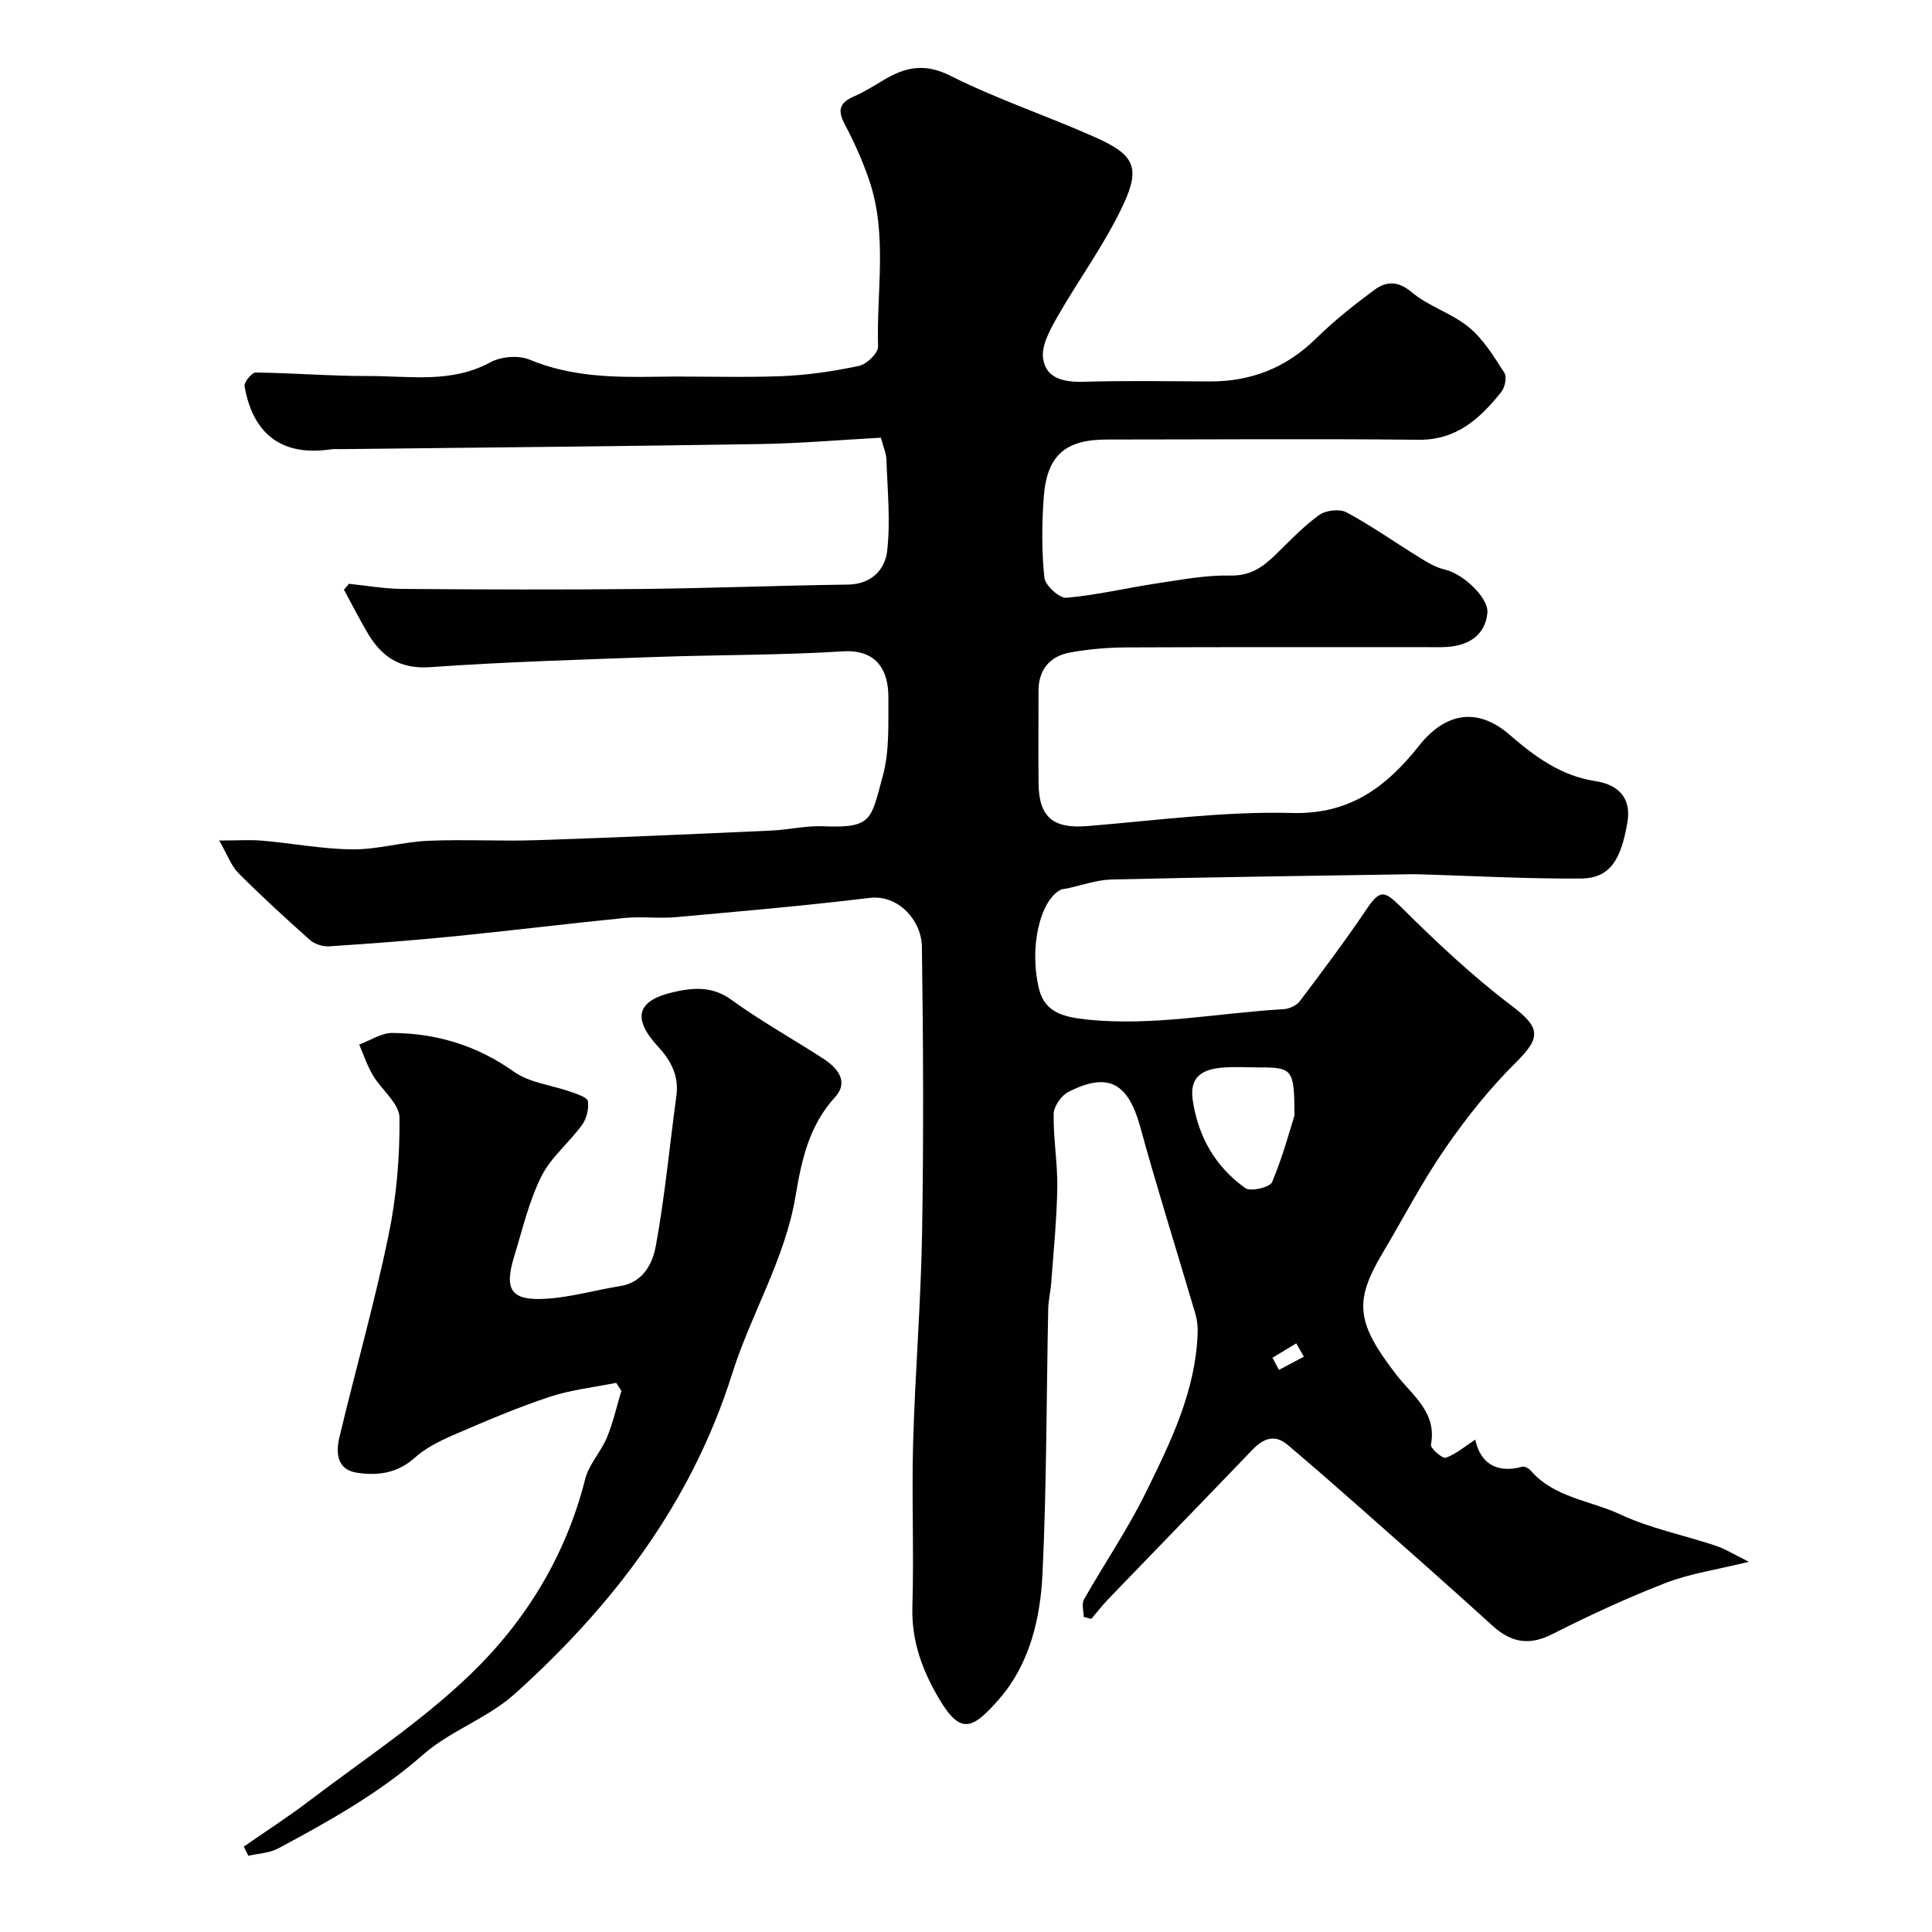 <svg enable-background="new 0 0 400 400" viewBox="0 0 400 400" xmlns="http://www.w3.org/2000/svg"><g fill="#010102"><path d="m45.38 174.02c3.9 0 6.49-.19 9.04.04 6.21.54 12.4 1.75 18.6 1.79 5.18.04 10.36-1.54 15.57-1.77 7.48-.33 15 .12 22.49-.13 16.21-.53 32.41-1.26 48.61-1.99 3.61-.16 7.22-1.05 10.8-.89 10.23.45 9.83-1.52 12.27-10.37 1.42-5.13 1.13-10.8 1.17-16.24.04-5.47-2.24-10.06-9.47-9.6-12.9.81-25.86.7-38.79 1.16-15.54.56-31.08 1.01-46.59 2.11-6.44.46-10.2-2.28-13.1-7.29-1.67-2.87-3.19-5.83-4.77-8.75.35-.41.69-.81 1.04-1.22 3.68.37 7.36 1.04 11.04 1.06 16.5.12 33 .18 49.49.01 14.27-.15 28.53-.72 42.8-.91 4.88-.07 7.67-3.15 8.1-6.97.71-6.24.05-12.64-.16-18.96-.04-1.25-.61-2.48-1.14-4.48-8.28.45-16.67 1.18-25.07 1.32-28.93.46-57.86.72-86.79 1.05-.67.01-1.34-.05-2 .04-9.95 1.47-16.09-2.9-17.89-13.05-.15-.83 1.51-2.86 2.31-2.85 7.77.08 15.54.75 23.31.72 8.49-.03 17.15 1.59 25.3-2.85 2.19-1.19 5.79-1.49 8.06-.55 8.5 3.54 17.27 3.7 26.19 3.55 8.66-.14 17.34.21 25.99-.12 5.37-.21 10.77-1.01 16.03-2.12 1.6-.34 4.01-2.63 3.97-3.97-.34-11.52 2.01-23.24-1.85-34.53-1.36-3.99-3.11-7.89-5.09-11.62-1.55-2.92-.9-4.44 1.96-5.68 2.08-.91 4.04-2.13 6-3.31 4.5-2.72 8.56-3.69 13.97-.96 9.72 4.89 20.15 8.33 30.1 12.79 7.89 3.54 9.3 6.11 5.71 13.84-3.79 8.16-9.26 15.52-13.73 23.38-1.48 2.61-3.27 5.85-2.9 8.52.58 4.19 4.38 4.94 8.46 4.82 8.66-.25 17.33-.11 25.99-.07 8.58.05 15.86-2.8 22.05-8.88 3.74-3.67 7.88-6.96 12.1-10.08 2.4-1.77 4.82-1.94 7.7.48 3.51 2.95 8.32 4.35 11.86 7.27 3.01 2.48 5.18 6.07 7.34 9.42.56.87.12 3.05-.65 4-4.41 5.47-9.22 9.97-17.18 9.87-21.46-.23-42.96-.05-64.46-.05-8.67 0-12.48 3.31-13.09 12.13-.38 5.47-.43 11.03.15 16.47.17 1.61 3.1 4.29 4.56 4.16 6.3-.54 12.52-2.05 18.8-2.99 5.02-.75 10.1-1.72 15.13-1.61 4.12.09 6.7-1.72 9.31-4.26 2.95-2.86 5.79-5.89 9.09-8.27 1.37-.99 4.25-1.33 5.68-.55 5.26 2.84 10.17 6.32 15.27 9.46 1.59.98 3.3 1.98 5.09 2.39 3.92.91 9.09 5.95 8.79 8.96-.45 4.57-3.85 7.09-9.59 7.1-21.69.01-43.38-.05-65.07.05-3.92.02-7.9.35-11.76 1.06-4.19.77-6.53 3.55-6.52 8 .01 6.33-.04 12.67.01 19 .06 7.14 3.03 9.51 10.13 8.93 14.11-1.15 28.27-3.09 42.36-2.71 12.11.33 19.66-5.57 26.28-13.92 5.41-6.83 12.05-8.08 18.71-2.31 5.26 4.56 10.69 8.55 17.8 9.63 4.85.73 7.49 3.58 6.64 8.52-1.27 7.4-3.36 11.6-9.62 11.65-11.1.08-22.2-.54-33.3-.87-.83-.02-1.67-.03-2.5-.01-20.45.33-40.9.59-61.34 1.08-3.19.08-6.35 1.25-9.53 1.91-.32.07-.69.04-.97.18-4.31 2.1-6.69 11.93-4.54 20.64 1.22 4.93 5.38 5.79 9.96 6.27 13.69 1.42 27.11-1.38 40.65-2.15 1.16-.07 2.66-.74 3.34-1.63 4.72-6.25 9.43-12.53 13.81-19.02 2.83-4.2 3.71-3.93 7.22-.45 7.21 7.15 14.67 14.19 22.75 20.31 5.98 4.53 6.33 6.52 1.04 11.76-5.45 5.4-10.33 11.51-14.69 17.84-4.8 6.96-8.72 14.54-13.05 21.83-5.92 9.96-5.31 14.4 2.99 25.12 3.29 4.25 8.37 7.7 7.1 14.4-.14.74 2.39 2.95 3.06 2.71 2.1-.73 3.91-2.31 6.12-3.75.93 4.46 4.03 7.17 9.73 5.61.48-.13 1.35.34 1.74.79 4.88 5.64 12.32 6.17 18.52 9.07 6.25 2.92 13.21 4.3 19.81 6.5 1.93.64 3.69 1.77 6.84 3.32-6.76 1.67-12.2 2.44-17.19 4.37-7.99 3.1-15.81 6.71-23.46 10.59-4.84 2.46-8.56 1.79-12.43-1.73-8.9-8.1-17.94-16.05-26.96-24.03-5.11-4.52-10.24-9.01-15.45-13.41-2.71-2.29-5.06-1.3-7.31 1.04-9.89 10.31-19.85 20.54-29.76 30.83-1.27 1.31-2.38 2.77-3.57 4.16-.53-.13-1.06-.27-1.59-.4 0-1.22-.45-2.7.07-3.63 4.18-7.37 9-14.41 12.73-22 5.17-10.49 10.4-21.1 10.8-33.19.04-1.29-.09-2.65-.46-3.89-3.8-12.93-7.87-25.78-11.43-38.76-2.5-9.09-6.62-11.45-14.89-7.22-1.46.74-3 2.98-3.03 4.55-.09 5.09.83 10.2.75 15.29-.11 6.58-.78 13.16-1.26 19.74-.13 1.79-.59 3.57-.62 5.37-.37 18.27-.32 36.55-1.18 54.79-.44 9.3-2.67 18.72-8.97 25.94-5.56 6.37-7.99 7.44-12.41.01-3.43-5.77-5.77-11.96-5.56-19.04.34-11.32-.16-22.67.15-33.99.41-14.54 1.62-29.07 1.86-43.61.33-19.7.24-39.4-.04-59.1-.08-5.48-4.89-10.84-10.8-10.13-13.36 1.62-26.78 2.78-40.19 3.99-3.47.31-7.02-.18-10.49.16-11.74 1.16-23.46 2.62-35.2 3.79-8.66.86-17.35 1.52-26.04 2.09-1.31.09-3.01-.46-3.98-1.32-5.07-4.5-10.07-9.1-14.86-13.9-1.44-1.46-2.17-3.63-3.93-6.69zm222.62 56.95c0-9.56-.41-9.96-7.08-9.97-2.65 0-5.32-.19-7.95.05-3.99.36-6.77 1.84-6.02 6.79 1.15 7.61 4.73 13.76 10.88 18.15 1.09.78 5.09-.17 5.54-1.24 2.23-5.31 3.73-10.94 4.63-13.78zm-4.55 50.14c.45.84.9 1.67 1.35 2.51 1.72-.91 3.43-1.82 5.15-2.73-.52-.92-1.05-1.84-1.57-2.76-1.65.99-3.29 1.99-4.93 2.98z"/><path d="m50.48 382.31c4.45-3.09 9.02-6.02 13.33-9.3 11.32-8.61 23.36-16.51 33.55-26.32 11.47-11.03 19.8-24.61 23.8-40.47.77-3.06 3.27-5.64 4.51-8.63 1.28-3.09 2.01-6.41 2.98-9.64-.36-.55-.72-1.1-1.08-1.65-4.66.95-9.46 1.45-13.93 2.95-6.78 2.26-13.37 5.09-19.94 7.93-2.79 1.21-5.65 2.67-7.88 4.67-3.58 3.2-7.67 3.72-11.94 3.06-4.19-.65-4.35-4.2-3.61-7.32 3.31-13.92 7.24-27.7 10.15-41.7 1.66-8 2.37-16.32 2.29-24.48-.03-2.95-3.74-5.79-5.53-8.82-1.16-1.97-1.89-4.21-2.81-6.32 2.29-.85 4.59-2.43 6.88-2.41 9.16.07 17.53 2.61 25.19 8.05 3.25 2.3 7.8 2.74 11.73 4.14 1.31.47 3.43 1.13 3.55 1.96.24 1.56-.28 3.6-1.22 4.9-2.67 3.67-6.45 6.7-8.42 10.66-2.57 5.16-3.9 10.95-5.61 16.52-2.16 7.02-.66 9.26 6.65 8.8 5.13-.32 10.18-1.81 15.29-2.62 4.79-.77 6.71-4.71 7.37-8.31 1.88-10.28 2.85-20.72 4.26-31.09.56-4.12-1.11-7.26-3.79-10.17-5.38-5.85-4.46-9.52 3.11-11.28 4.02-.93 8.07-1.32 12.04 1.56 6.06 4.39 12.64 8.06 18.94 12.13 3.02 1.95 5.52 4.79 2.52 8.08-5.41 5.92-6.92 13.11-8.17 20.55-2.18 12.98-9.19 24.27-13.07 36.58-8.43 26.8-24.64 48.02-45.04 66.38-5.59 5.03-13.36 7.63-19.02 12.61-9.1 8-19.46 13.76-29.97 19.39-1.81.97-4.1 1.04-6.17 1.52-.34-.65-.64-1.28-.94-1.91z"/></g></svg>